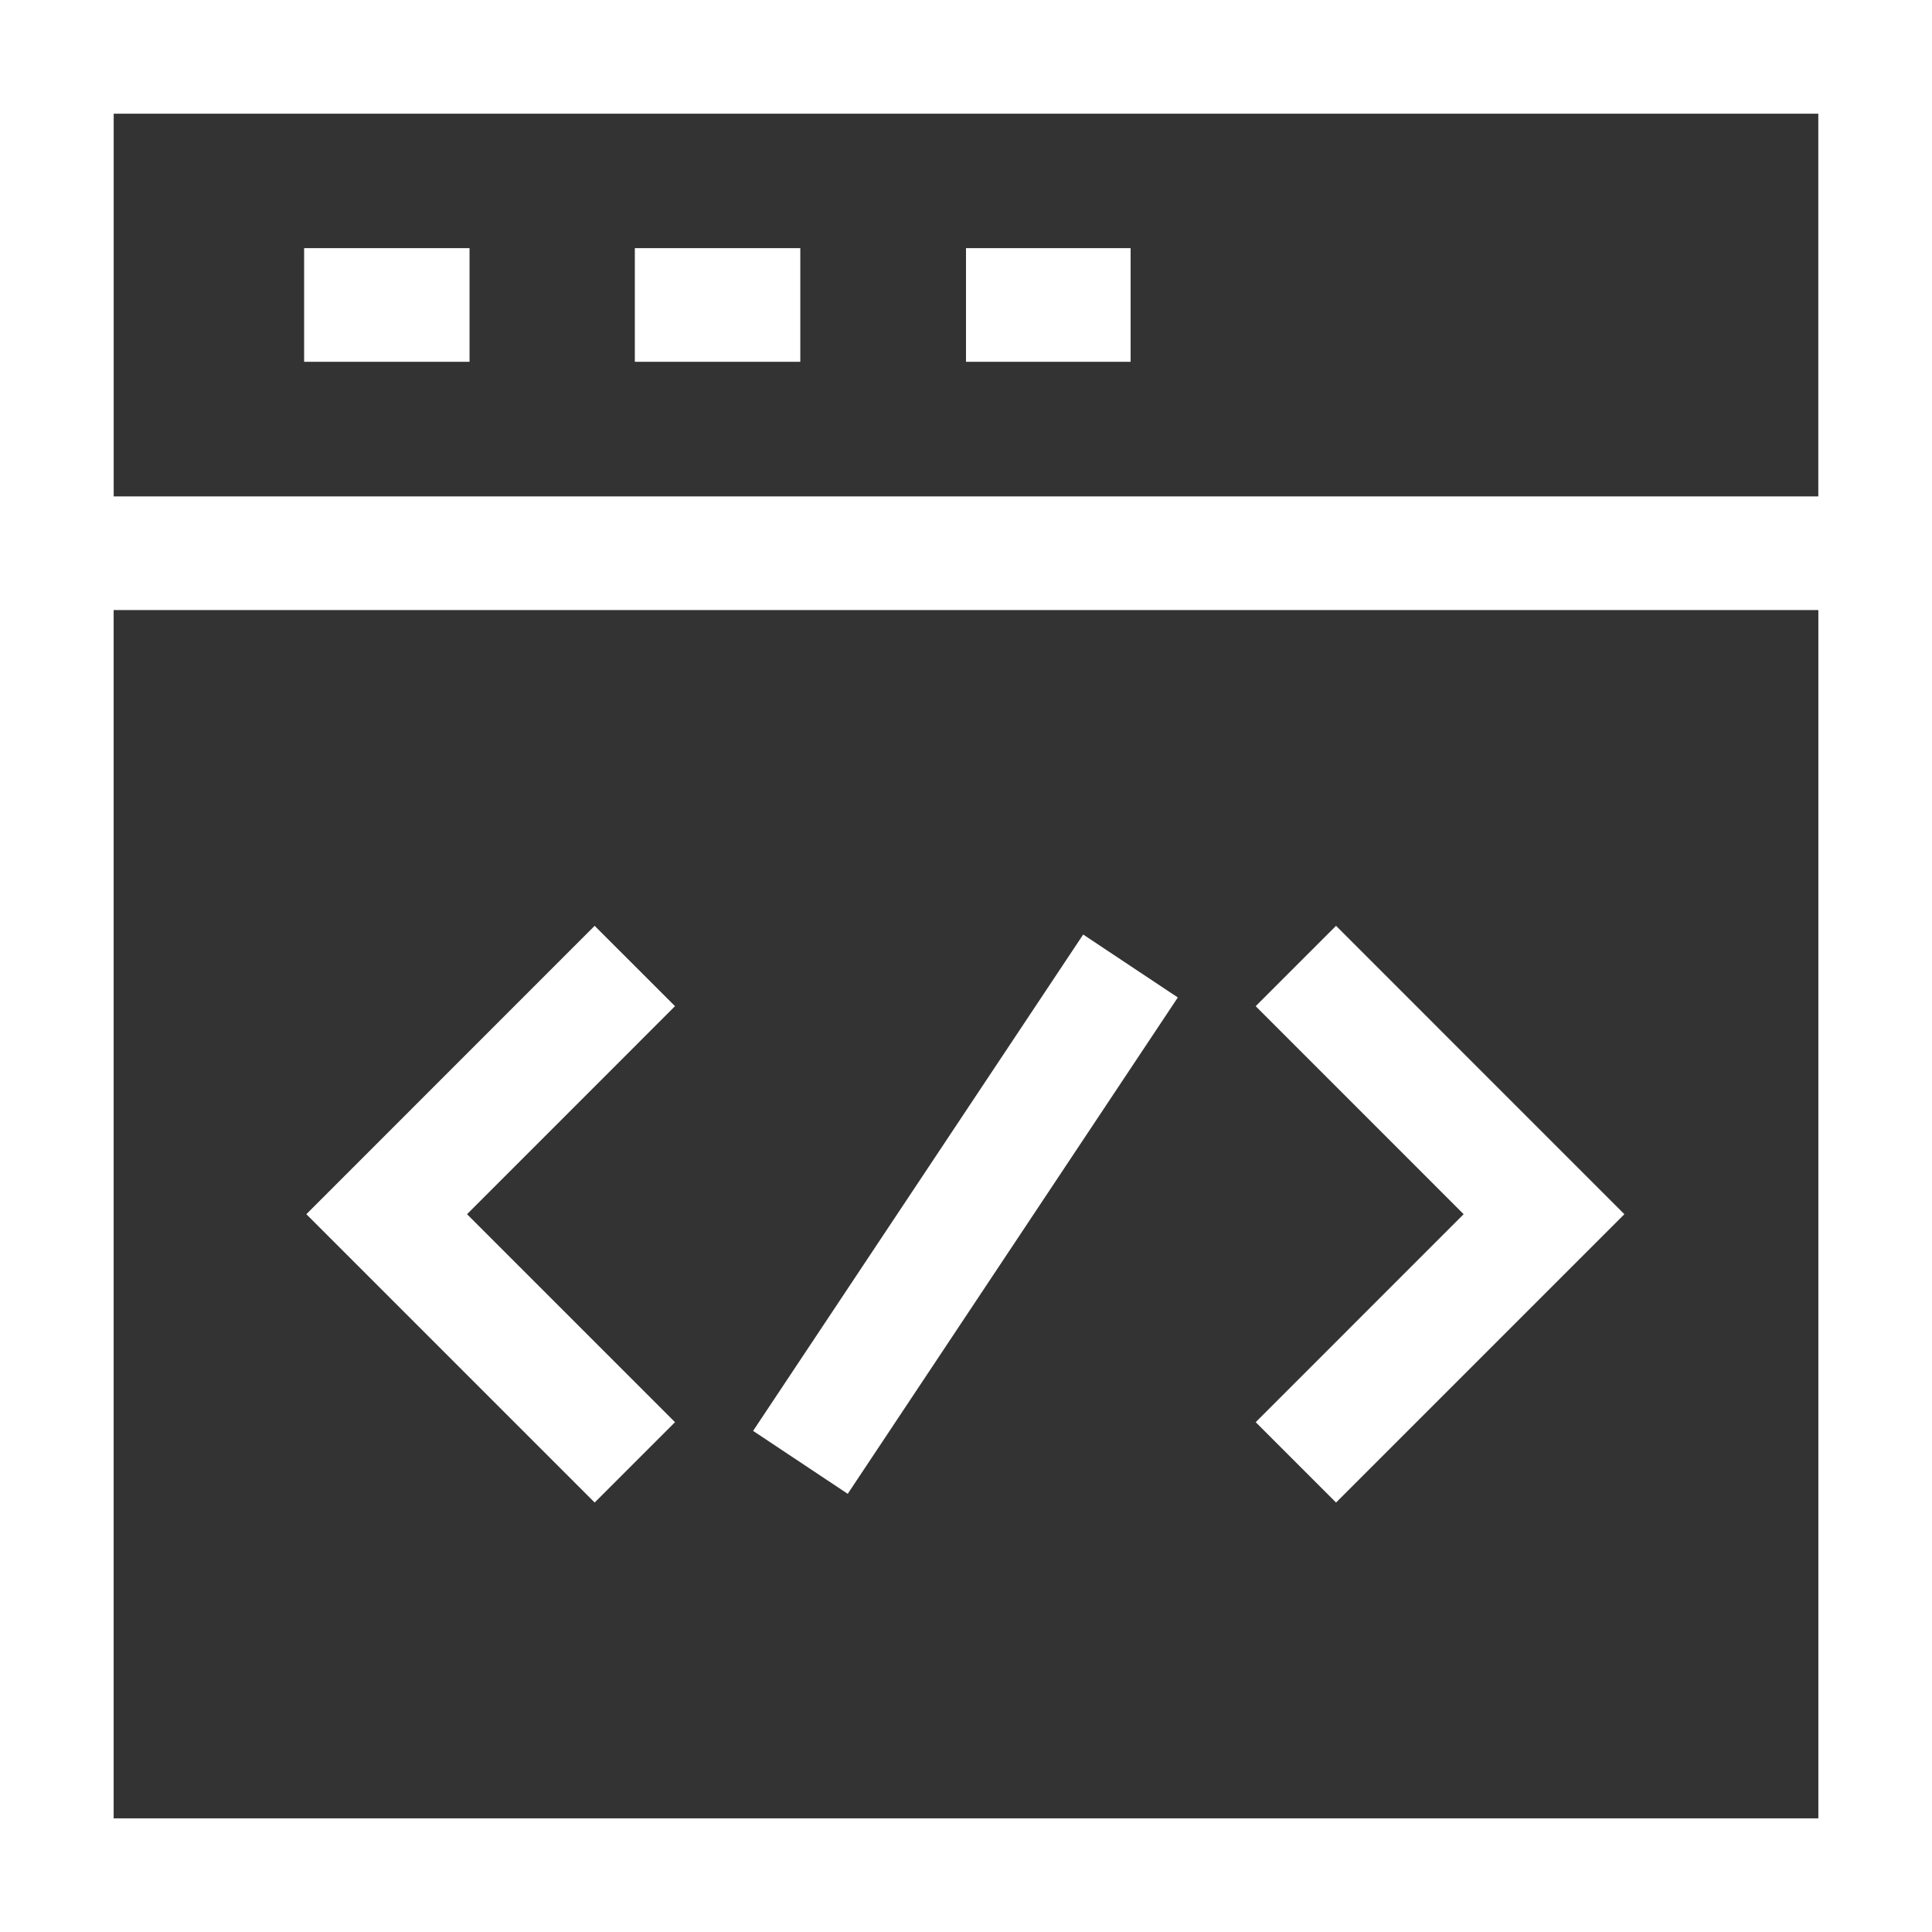<svg width="34" height="34" viewBox="0 0 34 34" fill="none" xmlns="http://www.w3.org/2000/svg">
<rect x="0" y="0" width="34" height="34" fill="#333333" stroke="none"/>
<path d="M11.172 25.735L6.805 21.368L11.172 17" stroke="white" stroke-width="2" stroke-miterlimit="10"/>
<path d="M22.805 25.735L27.172 21.368L22.805 17" stroke="white" stroke-width="2" stroke-miterlimit="10"/>
<path d="M14.086 25.735L19.895 17" stroke="white" stroke-width="2" stroke-miterlimit="10"/>
<path d="M33 1H1V33H33V1Z" stroke="white" stroke-width="2" stroke-miterlimit="10"/>
<path d="M33 9.736H23.476H20.564H1V1H33V9.736Z" stroke="white" stroke-width="2" stroke-miterlimit="10"/>
<path d="M5.352 5.367H8.263" stroke="white" stroke-width="2" stroke-miterlimit="10"/>
<path d="M11.172 5.367H14.084" stroke="white" stroke-width="2" stroke-miterlimit="10"/>
<path d="M17 5.367H19.897" stroke="white" stroke-width="2" stroke-miterlimit="10"/>
</svg>
